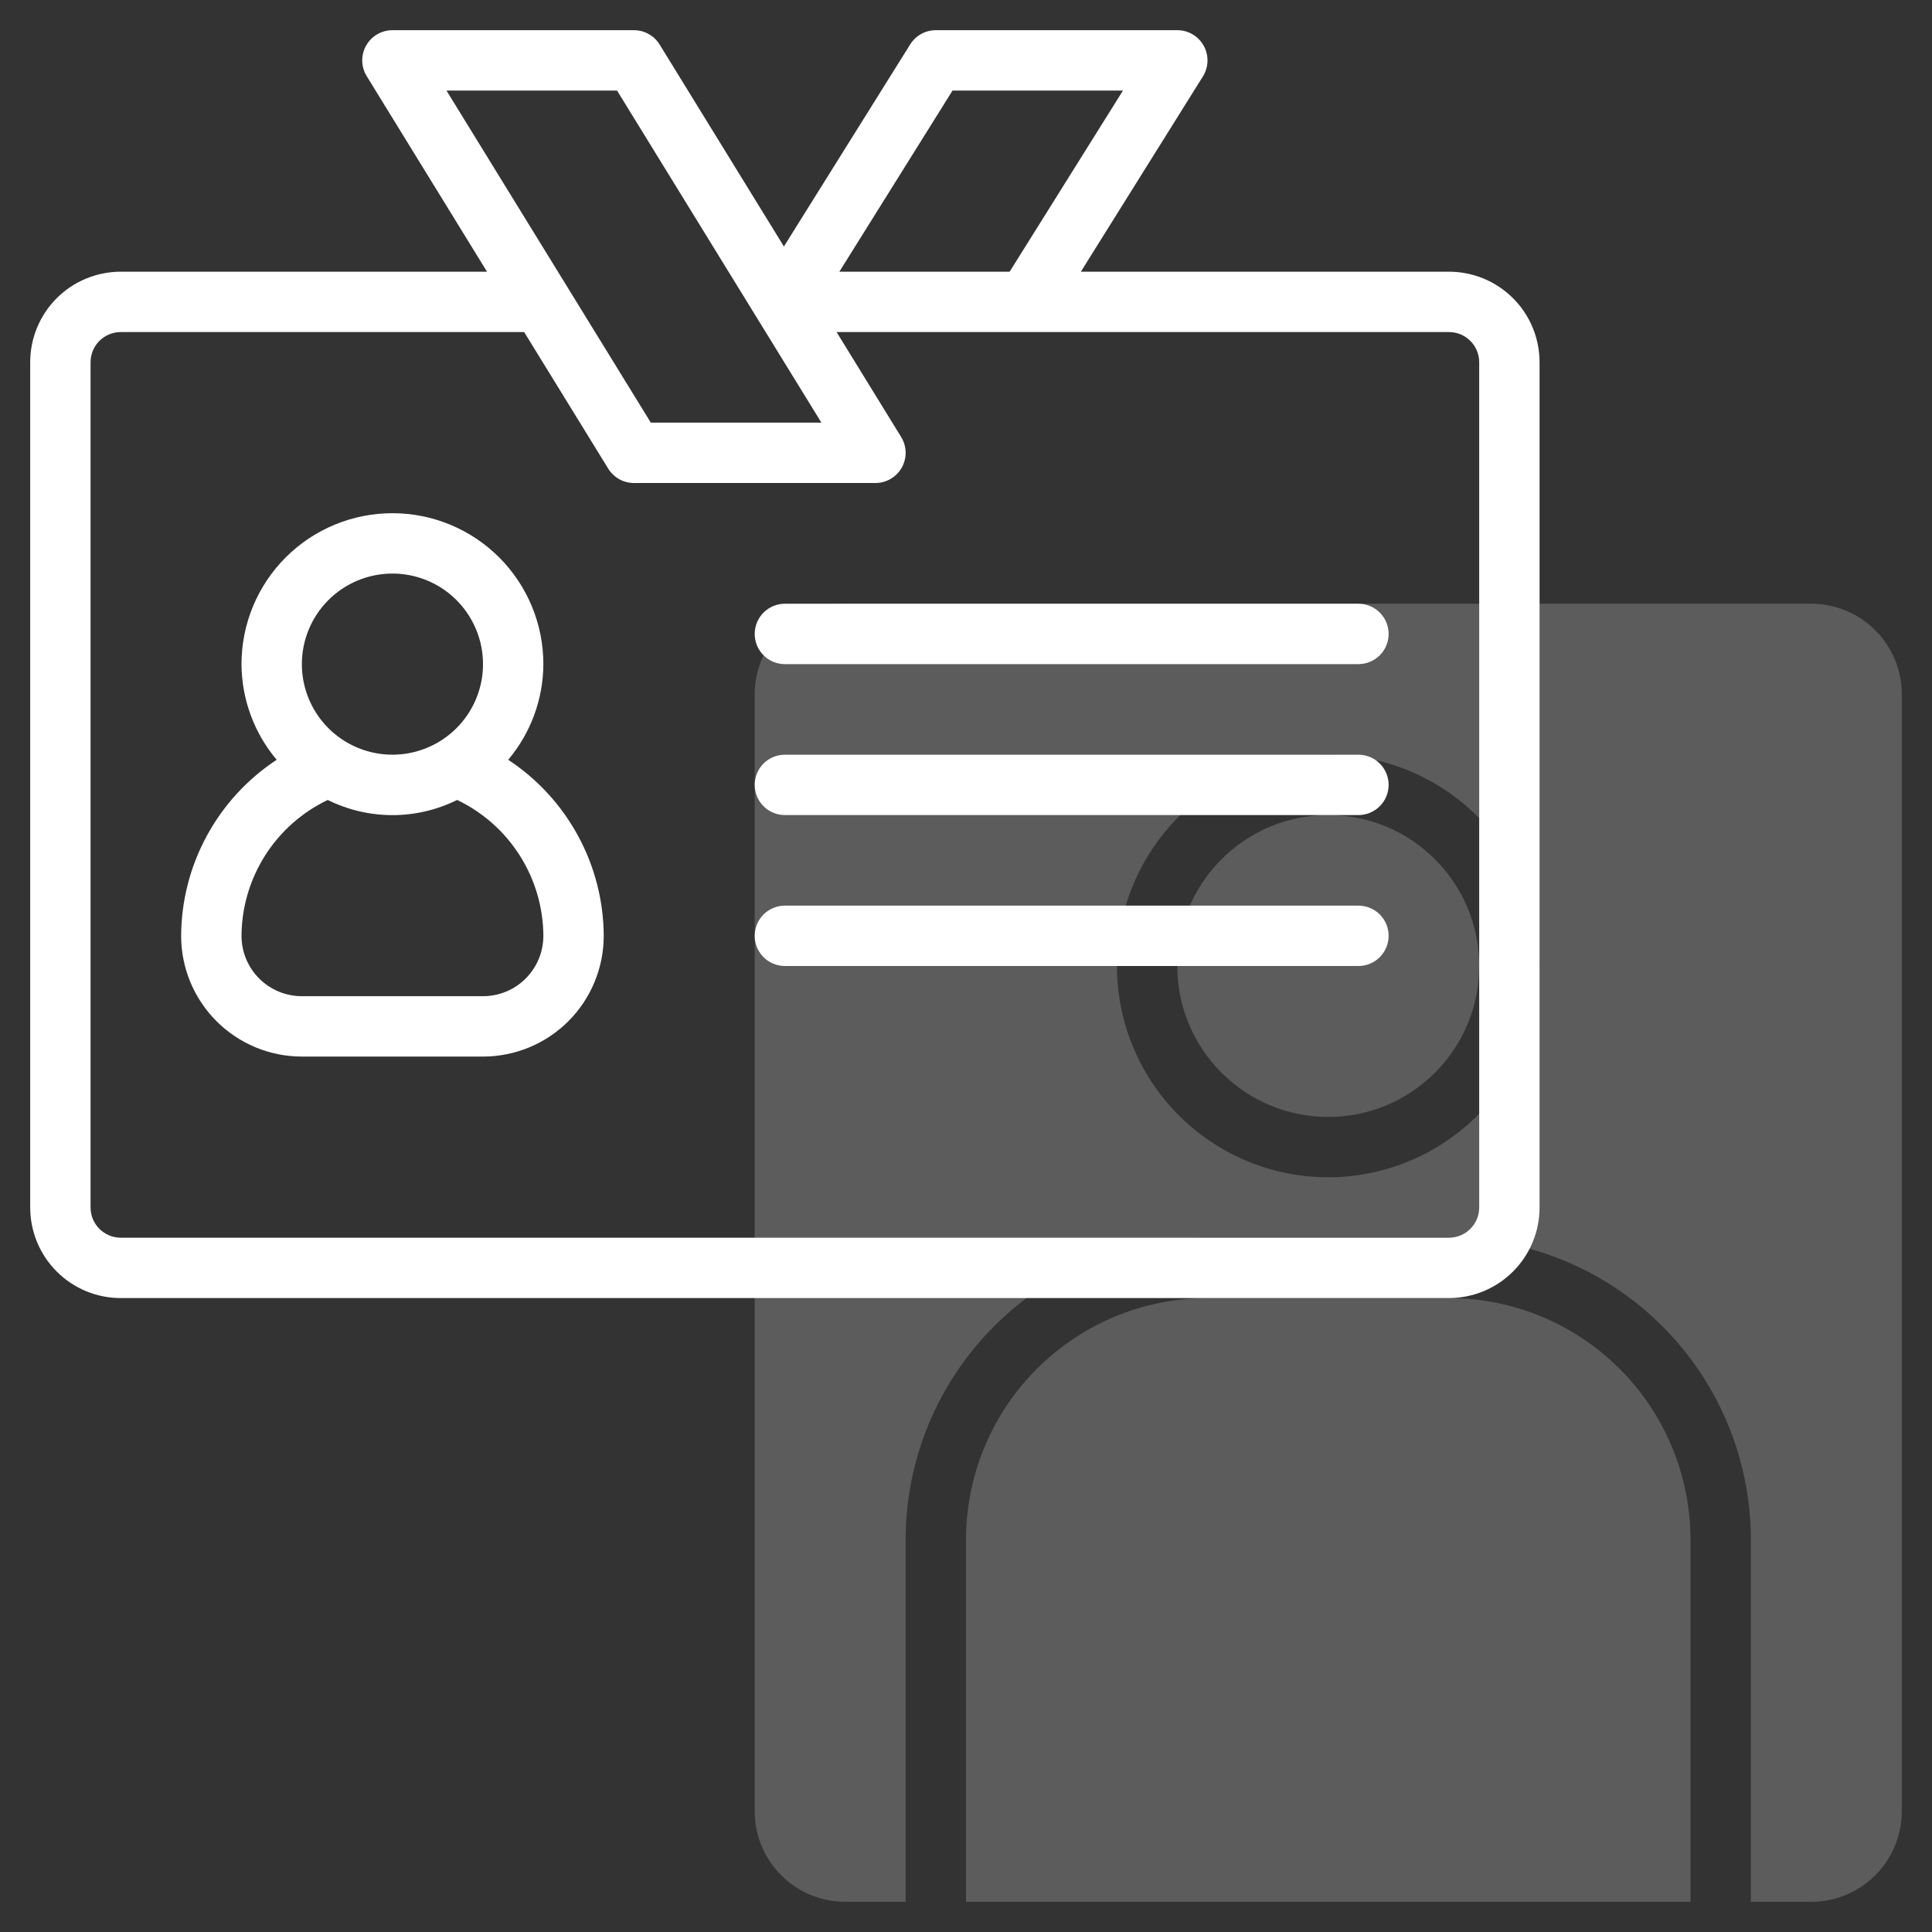 <svg width="65" height="65" viewBox="0 0 65 65" fill="none" xmlns="http://www.w3.org/2000/svg">
<rect x="0" y="0" width="65" height="65" fill="#333333" stroke="none"/>
<path d="M44.688 37.578C47.492 37.578 49.766 35.305 49.766 32.5C49.766 29.695 47.492 27.422 44.688 27.422C41.883 27.422 39.609 29.695 39.609 32.5C39.609 35.305 41.883 37.578 44.688 37.578Z" fill="white" fill-opacity="0.2"/>
<path d="M48.75 43.672H40.625C38.471 43.674 36.406 44.531 34.882 46.054C33.359 47.578 32.502 49.643 32.5 51.797V63.984H56.875V51.797C56.873 49.643 56.016 47.578 54.493 46.054C52.969 44.531 50.904 43.674 48.75 43.672Z" fill="white" fill-opacity="0.2"/>
<path d="M60.938 20.312H28.438C27.629 20.312 26.854 20.634 26.283 21.205C25.712 21.776 25.391 22.551 25.391 23.359V60.938C25.391 61.746 25.712 62.521 26.283 63.092C26.854 63.663 27.629 63.984 28.438 63.984H30.469V51.797C30.472 49.104 31.543 46.523 33.447 44.619C35.351 42.715 37.932 41.644 40.625 41.641H48.75C51.443 41.644 54.024 42.715 55.928 44.619C57.832 46.523 58.903 49.104 58.906 51.797V63.984H60.938C61.746 63.984 62.521 63.663 63.092 63.092C63.663 62.521 63.984 61.746 63.984 60.938V23.359C63.984 22.551 63.663 21.776 63.092 21.205C62.521 20.634 61.746 20.312 60.938 20.312ZM44.688 39.609C43.281 39.609 41.907 39.192 40.738 38.411C39.569 37.63 38.657 36.52 38.119 35.221C37.581 33.922 37.44 32.492 37.715 31.113C37.989 29.734 38.666 28.467 39.66 27.473C40.655 26.479 41.921 25.802 43.3 25.527C44.68 25.253 46.109 25.394 47.408 25.932C48.707 26.47 49.818 27.381 50.599 28.55C51.38 29.719 51.797 31.094 51.797 32.5C51.795 34.385 51.045 36.192 49.712 37.525C48.379 38.858 46.572 39.607 44.688 39.609Z" fill="white" fill-opacity="0.2"/>
<path d="M48.75 9.141H36.364L40.471 2.57C40.567 2.416 40.62 2.239 40.625 2.058C40.629 1.877 40.586 1.697 40.498 1.539C40.41 1.38 40.281 1.248 40.125 1.156C39.969 1.064 39.791 1.016 39.609 1.016H31.484C31.312 1.016 31.143 1.059 30.992 1.143C30.841 1.226 30.714 1.347 30.623 1.493L26.374 8.292L22.193 1.499C22.102 1.351 21.975 1.229 21.824 1.145C21.672 1.06 21.502 1.016 21.328 1.016H13.203C13.022 1.016 12.845 1.064 12.689 1.155C12.533 1.247 12.405 1.378 12.316 1.536C12.228 1.693 12.184 1.872 12.187 2.052C12.191 2.233 12.243 2.41 12.338 2.563L16.385 9.141H4.062C3.254 9.141 2.479 9.462 1.908 10.033C1.337 10.604 1.016 11.379 1.016 12.188V40.625C1.016 41.433 1.337 42.208 1.908 42.779C2.479 43.351 3.254 43.672 4.062 43.672H48.75C49.558 43.672 50.333 43.351 50.904 42.779C51.476 42.208 51.797 41.433 51.797 40.625V12.188C51.797 11.379 51.476 10.604 50.904 10.033C50.333 9.462 49.558 9.141 48.75 9.141ZM32.047 3.047H37.781L33.968 9.141H28.239L32.047 3.047ZM20.76 3.047L27.635 14.219H21.896L15.021 3.047H20.76ZM49.766 40.625C49.766 40.894 49.659 41.153 49.468 41.343C49.278 41.534 49.019 41.641 48.75 41.641H4.062C3.793 41.641 3.535 41.534 3.344 41.343C3.154 41.153 3.047 40.894 3.047 40.625V12.188C3.047 11.918 3.154 11.66 3.344 11.469C3.535 11.279 3.793 11.172 4.062 11.172H17.635L20.463 15.767C20.554 15.914 20.681 16.036 20.832 16.121C20.984 16.206 21.155 16.25 21.328 16.25H29.453C29.634 16.25 29.811 16.202 29.967 16.11C30.123 16.019 30.252 15.888 30.34 15.73C30.428 15.572 30.473 15.394 30.469 15.213C30.465 15.033 30.413 14.856 30.318 14.702L28.146 11.172H48.75C49.019 11.172 49.278 11.279 49.468 11.469C49.659 11.66 49.766 11.918 49.766 12.188V40.625Z" fill="white"/>
<path d="M17.098 25.562C17.857 24.661 18.276 23.522 18.281 22.344C18.281 20.997 17.746 19.705 16.794 18.753C15.842 17.801 14.55 17.266 13.203 17.266C11.856 17.266 10.565 17.801 9.612 18.753C8.66 19.705 8.125 20.997 8.125 22.344C8.13 23.522 8.549 24.661 9.308 25.562C8.326 26.208 7.519 27.087 6.958 28.12C6.397 29.153 6.1 30.309 6.094 31.484C6.094 32.562 6.522 33.595 7.284 34.357C8.046 35.119 9.079 35.547 10.156 35.547H16.25C17.327 35.547 18.361 35.119 19.123 34.357C19.884 33.595 20.312 32.562 20.312 31.484C20.306 30.309 20.009 29.153 19.448 28.12C18.887 27.087 18.08 26.209 17.098 25.562ZM13.203 19.297C13.806 19.297 14.395 19.476 14.896 19.81C15.397 20.145 15.787 20.621 16.018 21.178C16.249 21.735 16.309 22.347 16.192 22.938C16.074 23.529 15.784 24.072 15.358 24.498C14.931 24.924 14.389 25.215 13.797 25.332C13.207 25.45 12.594 25.389 12.037 25.159C11.48 24.928 11.005 24.538 10.67 24.037C10.335 23.535 10.156 22.946 10.156 22.344C10.156 21.536 10.477 20.761 11.049 20.189C11.62 19.618 12.395 19.297 13.203 19.297ZM16.25 33.516H10.156C9.618 33.516 9.101 33.302 8.72 32.921C8.339 32.54 8.125 32.023 8.125 31.484C8.131 30.527 8.406 29.591 8.919 28.782C9.432 27.974 10.162 27.327 11.026 26.914C11.702 27.249 12.447 27.424 13.203 27.424C13.958 27.424 14.703 27.249 15.38 26.914C16.244 27.327 16.974 27.974 17.487 28.782C18 29.591 18.276 30.527 18.281 31.484C18.281 32.023 18.067 32.54 17.686 32.921C17.305 33.302 16.789 33.516 16.25 33.516Z" fill="white"/>
<path d="M45.703 20.312H26.406C26.137 20.312 25.879 20.419 25.688 20.61C25.498 20.8 25.391 21.059 25.391 21.328C25.391 21.598 25.498 21.856 25.688 22.046C25.879 22.237 26.137 22.344 26.406 22.344H45.703C45.972 22.344 46.231 22.237 46.421 22.046C46.612 21.856 46.719 21.598 46.719 21.328C46.719 21.059 46.612 20.8 46.421 20.61C46.231 20.419 45.972 20.312 45.703 20.312Z" fill="white"/>
<path d="M45.703 25.391H26.406C26.137 25.391 25.879 25.498 25.688 25.688C25.498 25.879 25.391 26.137 25.391 26.406C25.391 26.676 25.498 26.934 25.688 27.124C25.879 27.315 26.137 27.422 26.406 27.422H45.703C45.972 27.422 46.231 27.315 46.421 27.124C46.612 26.934 46.719 26.676 46.719 26.406C46.719 26.137 46.612 25.879 46.421 25.688C46.231 25.498 45.972 25.391 45.703 25.391Z" fill="white"/>
<path d="M45.703 30.469H26.406C26.137 30.469 25.879 30.576 25.688 30.766C25.498 30.957 25.391 31.215 25.391 31.484C25.391 31.754 25.498 32.012 25.688 32.203C25.879 32.393 26.137 32.5 26.406 32.5H45.703C45.972 32.5 46.231 32.393 46.421 32.203C46.612 32.012 46.719 31.754 46.719 31.484C46.719 31.215 46.612 30.957 46.421 30.766C46.231 30.576 45.972 30.469 45.703 30.469Z" fill="white"/>
</svg>
